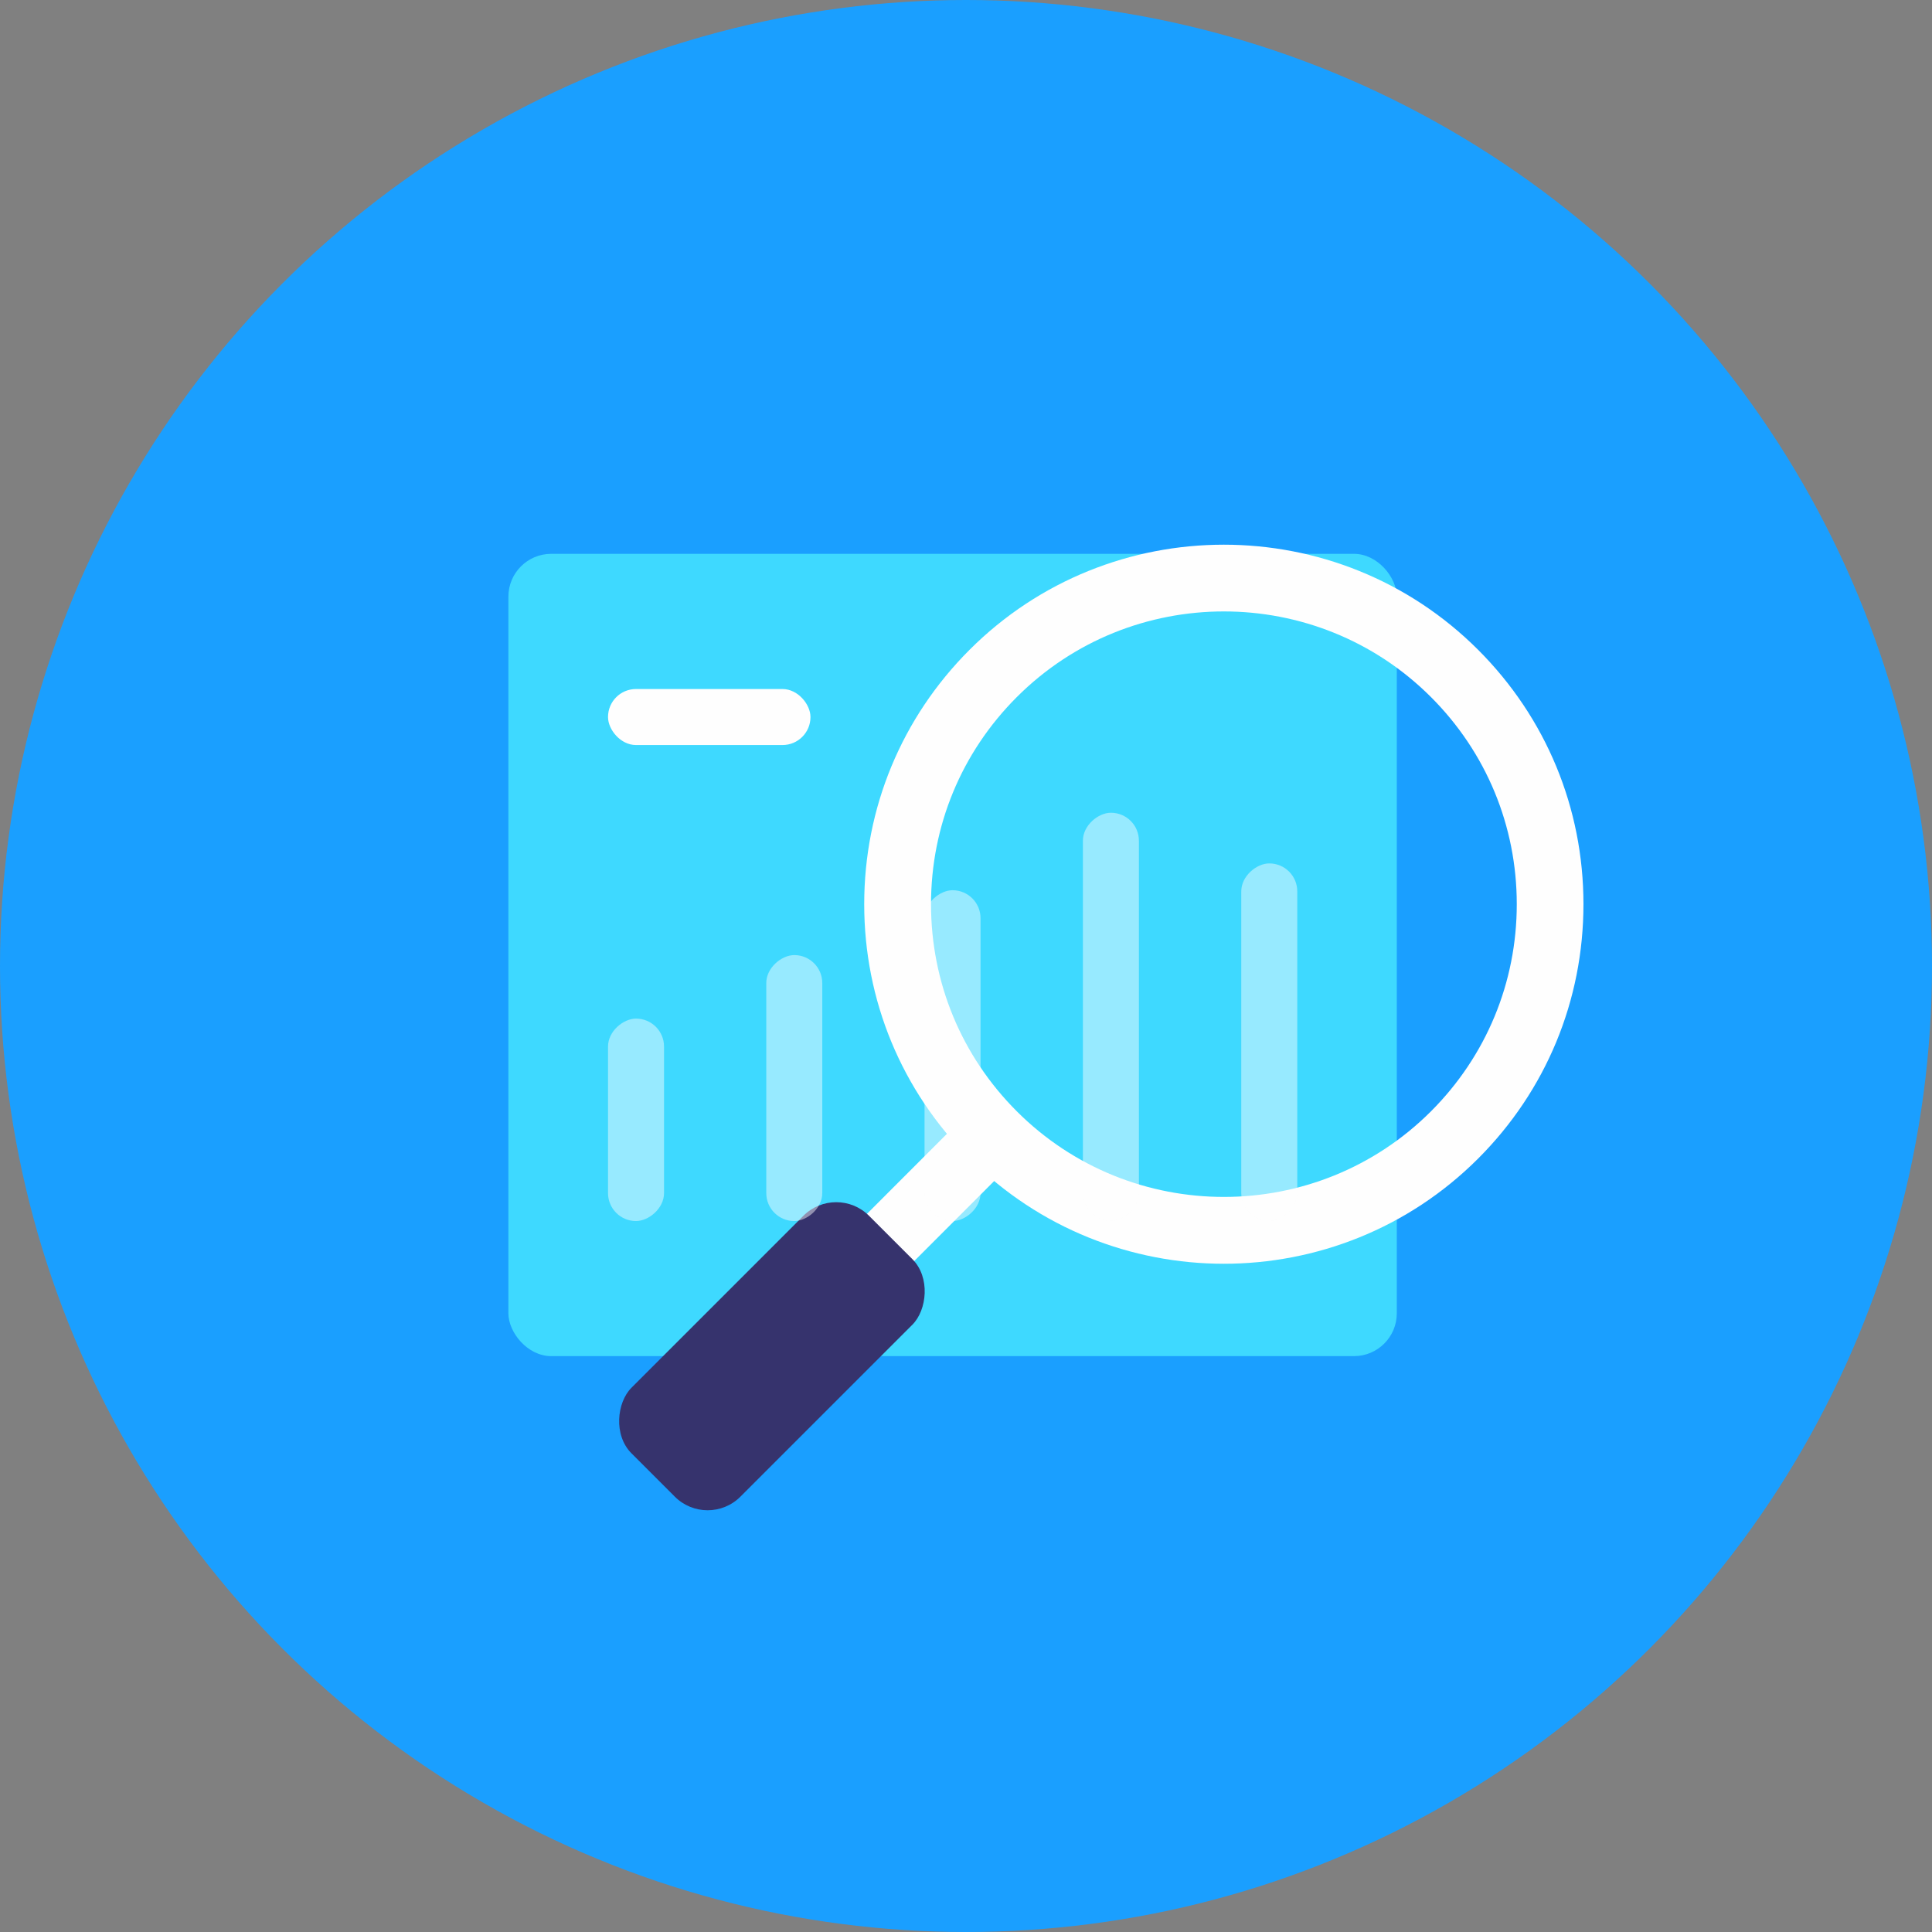<?xml version="1.0" encoding="UTF-8"?><svg id="Layer_2" xmlns="http://www.w3.org/2000/svg" viewBox="0 0 170.06 170.06"><rect x="0" y="0" width="170.06" height="170.06" fill="#808080" stroke="none"/><defs><style>.cls-1{fill:#3ed9ff;}.cls-2{fill:#1a9fff;}.cls-3{fill:#36336d;}.cls-4{opacity:.46;}.cls-5{fill:#fefefe;}</style></defs><circle class="cls-2" cx="85.03" cy="85.03" r="85.03"/><g><rect class="cls-1" x="44.75" y="48.75" width="78.2" height="70.62" rx="3.77" ry="3.77"/><g><path class="cls-5" d="M107.73,111.24c-8.11,0-16.22-3.09-22.39-9.26-5.98-5.98-9.27-13.93-9.27-22.39s3.29-16.41,9.27-22.39c12.34-12.34,32.43-12.34,44.77,0,5.98,5.98,9.27,13.93,9.27,22.39s-3.29,16.41-9.27,22.39c-6.17,6.17-14.28,9.26-22.39,9.26Zm0-57.42c-6.6,0-13.2,2.51-18.23,7.54-4.87,4.87-7.55,11.34-7.55,18.23s2.68,13.36,7.55,18.23c10.05,10.05,26.41,10.05,36.46,0,4.87-4.87,7.55-11.35,7.55-18.23s-2.68-13.36-7.55-18.23c-5.03-5.03-11.63-7.54-18.23-7.54Z"/><rect class="cls-5" x="72.49" y="103.15" width="17.49" height="5.88" transform="translate(-51.23 88.55) rotate(-45.02)"/><rect class="cls-3" x="61.17" y="104.59" width="13.56" height="29.57" rx="4.08" ry="4.08" transform="translate(104.31 -13.08) rotate(45)"/></g><g><rect class="cls-5" x="53.52" y="60.65" width="17.82" height="4.93" rx="2.46" ry="2.46"/><g class="cls-4"><rect class="cls-5" x="47.07" y="96.1" width="17.82" height="4.93" rx="2.46" ry="2.46" transform="translate(154.55 42.59) rotate(90)"/><rect class="cls-5" x="58.21" y="93.31" width="23.41" height="4.93" rx="2.46" ry="2.46" transform="translate(165.69 25.86) rotate(90)"/><rect class="cls-5" x="69.29" y="90.46" width="29.12" height="4.93" rx="2.46" ry="2.46" transform="translate(176.77 9.07) rotate(90)"/><rect class="cls-5" x="79.82" y="87.04" width="35.94" height="4.93" rx="2.46" ry="2.46" transform="translate(187.29 -8.28) rotate(90)"/><rect class="cls-5" x="95.98" y="89.27" width="31.49" height="4.93" rx="2.46" ry="2.46" transform="translate(203.46 -19.98) rotate(90)"/></g></g></g></svg>
